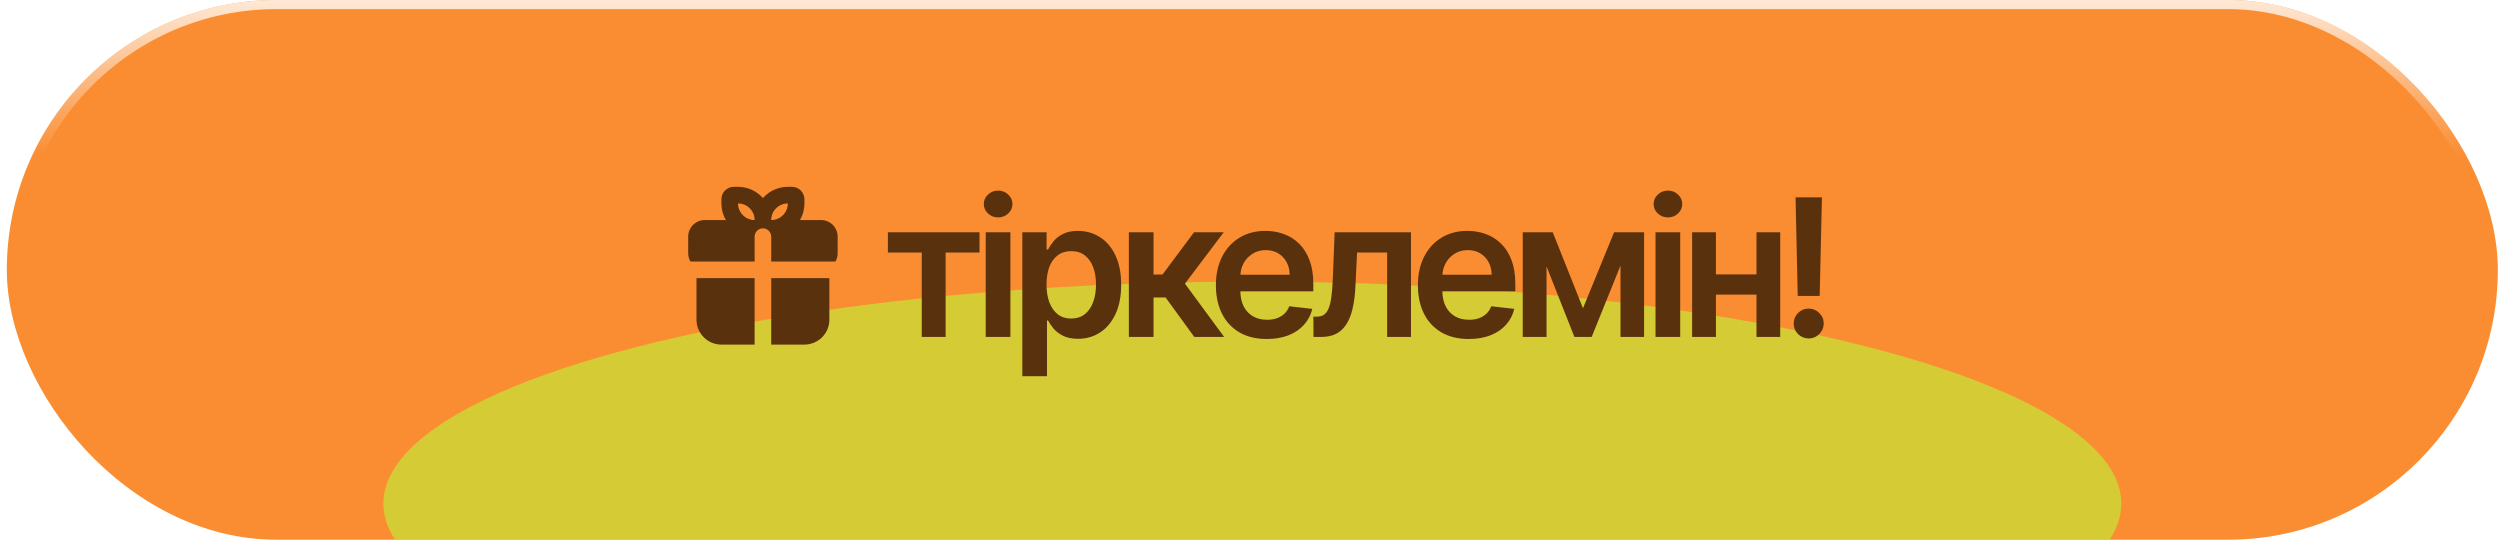 <?xml version="1.0" encoding="UTF-8"?> <svg xmlns="http://www.w3.org/2000/svg" width="354" height="77" viewBox="0 0 354 77" fill="none"><g clip-path="url(#clip0_410_99)"><rect x="0.965" width="352.73" height="76.425" rx="38.212" fill="#FA8D31"></rect><g style="mix-blend-mode:plus-lighter" opacity="0.54" filter="url(#filter0_f_410_99)"><ellipse cx="177.33" cy="71.303" rx="123.042" ry="31.425" fill="#B6FF39"></ellipse></g><path d="M125.725 35.754V32.887H138.697V35.754H133.9V47.712H130.522V35.754H125.725ZM139.577 47.712V32.887H143.071V47.712H139.577ZM141.333 30.783C140.78 30.783 140.304 30.599 139.905 30.233C139.506 29.859 139.306 29.412 139.306 28.891C139.306 28.363 139.506 27.916 139.905 27.549C140.304 27.176 140.78 26.989 141.333 26.989C141.893 26.989 142.369 27.176 142.762 27.549C143.161 27.916 143.36 28.363 143.36 28.891C143.36 29.412 143.161 29.859 142.762 30.233C142.369 30.599 141.893 30.783 141.333 30.783ZM144.761 53.272V32.887H148.197V35.338H148.4C148.58 34.978 148.834 34.595 149.163 34.19C149.491 33.778 149.935 33.427 150.494 33.138C151.054 32.842 151.769 32.694 152.637 32.694C153.783 32.694 154.815 32.986 155.736 33.572C156.662 34.151 157.396 35.01 157.936 36.149C158.483 37.282 158.757 38.672 158.757 40.319C158.757 41.947 158.49 43.33 157.956 44.469C157.421 45.608 156.694 46.477 155.774 47.075C154.854 47.674 153.812 47.973 152.647 47.973C151.798 47.973 151.093 47.831 150.533 47.548C149.973 47.265 149.523 46.924 149.182 46.525C148.847 46.12 148.587 45.737 148.4 45.377H148.255V53.272H144.761ZM148.188 40.3C148.188 41.258 148.323 42.098 148.593 42.819C148.87 43.539 149.265 44.102 149.78 44.508C150.301 44.907 150.932 45.106 151.672 45.106C152.444 45.106 153.091 44.9 153.612 44.489C154.133 44.07 154.526 43.501 154.79 42.78C155.06 42.053 155.195 41.226 155.195 40.3C155.195 39.379 155.063 38.562 154.799 37.848C154.536 37.134 154.143 36.574 153.622 36.169C153.101 35.763 152.451 35.56 151.672 35.56C150.926 35.56 150.292 35.757 149.771 36.149C149.249 36.542 148.854 37.092 148.583 37.8C148.32 38.508 148.188 39.341 148.188 40.3ZM159.846 47.712V32.887H163.34V38.871H164.614L169.074 32.887H173.282L167.79 40.164L173.34 47.712H169.112L165.049 42.124H163.34V47.712H159.846ZM179.371 48.002C177.885 48.002 176.601 47.693 175.52 47.075C174.445 46.451 173.619 45.57 173.039 44.431C172.46 43.285 172.171 41.937 172.171 40.386C172.171 38.861 172.46 37.523 173.039 36.371C173.625 35.213 174.442 34.312 175.491 33.669C176.54 33.019 177.772 32.694 179.188 32.694C180.102 32.694 180.964 32.842 181.775 33.138C182.592 33.427 183.312 33.878 183.937 34.489C184.567 35.1 185.063 35.879 185.423 36.825C185.783 37.764 185.964 38.884 185.964 40.184V41.255H173.812V38.9H182.614C182.608 38.231 182.463 37.636 182.18 37.114C181.897 36.587 181.501 36.172 180.993 35.869C180.491 35.567 179.905 35.416 179.236 35.416C178.522 35.416 177.894 35.589 177.354 35.937C176.813 36.278 176.392 36.728 176.089 37.288C175.794 37.842 175.642 38.45 175.636 39.112V41.168C175.636 42.031 175.794 42.77 176.109 43.388C176.424 44 176.865 44.469 177.431 44.797C177.997 45.119 178.66 45.28 179.419 45.28C179.928 45.28 180.388 45.209 180.8 45.068C181.212 44.92 181.569 44.704 181.871 44.421C182.174 44.138 182.402 43.787 182.556 43.369L185.819 43.736C185.613 44.598 185.22 45.351 184.641 45.994C184.069 46.631 183.335 47.127 182.441 47.481C181.546 47.828 180.523 48.002 179.371 48.002ZM185.994 47.712L185.974 44.836H186.486C186.872 44.836 187.197 44.749 187.461 44.575C187.725 44.402 187.944 44.112 188.117 43.707C188.291 43.295 188.426 42.742 188.523 42.047C188.619 41.352 188.687 40.486 188.725 39.45L188.986 32.887H199.796V47.712H196.418V35.754H192.161L191.93 40.531C191.872 41.767 191.734 42.838 191.515 43.745C191.302 44.646 191 45.389 190.607 45.975C190.221 46.561 189.736 46.998 189.15 47.288C188.564 47.571 187.873 47.712 187.075 47.712H185.994ZM207.975 48.002C206.489 48.002 205.205 47.693 204.124 47.075C203.049 46.451 202.223 45.57 201.643 44.431C201.064 43.285 200.775 41.937 200.775 40.386C200.775 38.861 201.064 37.523 201.643 36.371C202.229 35.213 203.046 34.312 204.095 33.669C205.144 33.019 206.376 32.694 207.792 32.694C208.706 32.694 209.568 32.842 210.379 33.138C211.196 33.427 211.917 33.878 212.541 34.489C213.171 35.1 213.667 35.879 214.027 36.825C214.387 37.764 214.568 38.884 214.568 40.184V41.255H202.416V38.9H211.218C211.212 38.231 211.067 37.636 210.784 37.114C210.501 36.587 210.105 36.172 209.597 35.869C209.095 35.567 208.509 35.416 207.84 35.416C207.126 35.416 206.498 35.589 205.958 35.937C205.417 36.278 204.996 36.728 204.694 37.288C204.398 37.842 204.246 38.45 204.24 39.112V41.168C204.24 42.031 204.398 42.77 204.713 43.388C205.028 44 205.469 44.469 206.035 44.797C206.601 45.119 207.264 45.28 208.024 45.28C208.532 45.28 208.992 45.209 209.404 45.068C209.816 44.92 210.173 44.704 210.475 44.421C210.778 44.138 211.006 43.787 211.16 43.369L214.423 43.736C214.217 44.598 213.824 45.351 213.245 45.994C212.673 46.631 211.939 47.127 211.045 47.481C210.15 47.828 209.127 48.002 207.975 48.002ZM224.153 43.649L228.555 32.887H231.373L225.379 47.712H222.937L217.078 32.887H219.868L224.153 43.649ZM218.99 32.887V47.712H215.621V32.887H218.99ZM229.462 47.712V32.887H232.802V47.712H229.462ZM234.422 47.712V32.887H237.916V47.712H234.422ZM236.179 30.783C235.625 30.783 235.149 30.599 234.75 30.233C234.351 29.859 234.152 29.412 234.152 28.891C234.152 28.363 234.351 27.916 234.75 27.549C235.149 27.176 235.625 26.989 236.179 26.989C236.739 26.989 237.215 27.176 237.607 27.549C238.006 27.916 238.206 28.363 238.206 28.891C238.206 29.412 238.006 29.859 237.607 30.233C237.215 30.599 236.739 30.783 236.179 30.783ZM249.789 38.852V41.718H241.894V38.852H249.789ZM242.975 32.887V47.712H239.606V32.887H242.975ZM252.077 32.887V47.712H248.718V32.887H252.077ZM257.985 27.945L257.667 41.902H254.559L254.25 27.945H257.985ZM256.113 47.925C255.527 47.925 255.025 47.719 254.607 47.307C254.195 46.895 253.989 46.393 253.989 45.801C253.989 45.222 254.195 44.727 254.607 44.315C255.025 43.903 255.527 43.697 256.113 43.697C256.685 43.697 257.181 43.903 257.599 44.315C258.024 44.727 258.236 45.222 258.236 45.801C258.236 46.194 258.136 46.551 257.937 46.873C257.744 47.194 257.487 47.452 257.165 47.645C256.85 47.831 256.499 47.925 256.113 47.925Z" fill="#59310D"></path><path fill-rule="evenodd" clip-rule="evenodd" d="M117.436 39.388V45.267C117.436 46.203 117.064 47.1 116.403 47.761C115.741 48.423 114.844 48.794 113.908 48.794H109.205V39.388H117.436ZM106.854 39.388V48.794H102.151C101.215 48.794 100.318 48.423 99.656 47.761C98.995 47.1 98.623 46.203 98.623 45.267V39.388H106.854ZM104.502 26.455C105.169 26.455 105.829 26.597 106.437 26.871C107.045 27.146 107.588 27.546 108.03 28.047C108.471 27.546 109.014 27.146 109.622 26.871C110.23 26.597 110.89 26.455 111.557 26.455H112.145C112.612 26.455 113.061 26.641 113.392 26.971C113.723 27.302 113.908 27.751 113.908 28.218V28.806C113.908 29.663 113.679 30.466 113.279 31.158H116.26C116.884 31.158 117.482 31.406 117.923 31.847C118.364 32.288 118.611 32.886 118.611 33.509V35.861C118.611 36.289 118.497 36.691 118.296 37.037H109.205V33.509C109.205 33.197 109.081 32.898 108.861 32.678C108.64 32.458 108.341 32.334 108.03 32.334C107.718 32.334 107.419 32.458 107.198 32.678C106.978 32.898 106.854 33.197 106.854 33.509V37.037H97.763C97.556 36.679 97.448 36.274 97.448 35.861V33.509C97.448 32.886 97.695 32.288 98.136 31.847C98.577 31.406 99.175 31.158 99.799 31.158H102.78C102.367 30.443 102.15 29.632 102.151 28.806V28.218C102.151 27.751 102.337 27.302 102.667 26.971C102.998 26.641 103.447 26.455 103.914 26.455H104.502ZM104.502 28.806C104.502 29.43 104.75 30.028 105.191 30.469C105.632 30.91 106.23 31.158 106.854 31.158C106.854 30.534 106.606 29.936 106.165 29.495C105.724 29.054 105.126 28.806 104.502 28.806ZM111.557 28.806C110.933 28.806 110.335 29.054 109.894 29.495C109.453 29.936 109.205 30.534 109.205 31.158C109.829 31.158 110.427 30.91 110.868 30.469C111.309 30.028 111.557 29.43 111.557 28.806Z" fill="#59310D"></path></g><rect x="1.61" y="0.645" width="351.441" height="75.135" rx="37.568" stroke="url(#paint0_linear_410_99)" stroke-opacity="0.8" stroke-width="1.289"></rect><defs><filter id="filter0_f_410_99" x="-7.6" y="-22.011" width="369.86" height="186.628" filterUnits="userSpaceOnUse" color-interpolation-filters="sRGB"><feFlood flood-opacity="0" result="BackgroundImageFix"></feFlood><feBlend mode="normal" in="SourceGraphic" in2="BackgroundImageFix" result="shape"></feBlend><feGaussianBlur stdDeviation="30.944" result="effect1_foregroundBlur_410_99"></feGaussianBlur></filter><linearGradient id="paint0_linear_410_99" x1="177.33" y1="0" x2="177.33" y2="22.083" gradientUnits="userSpaceOnUse"><stop stop-color="white"></stop><stop offset="1" stop-color="white" stop-opacity="0"></stop></linearGradient><clipPath id="clip0_410_99"><rect x="0.965" width="352.73" height="76.425" rx="38.212" fill="white"></rect></clipPath></defs></svg> 